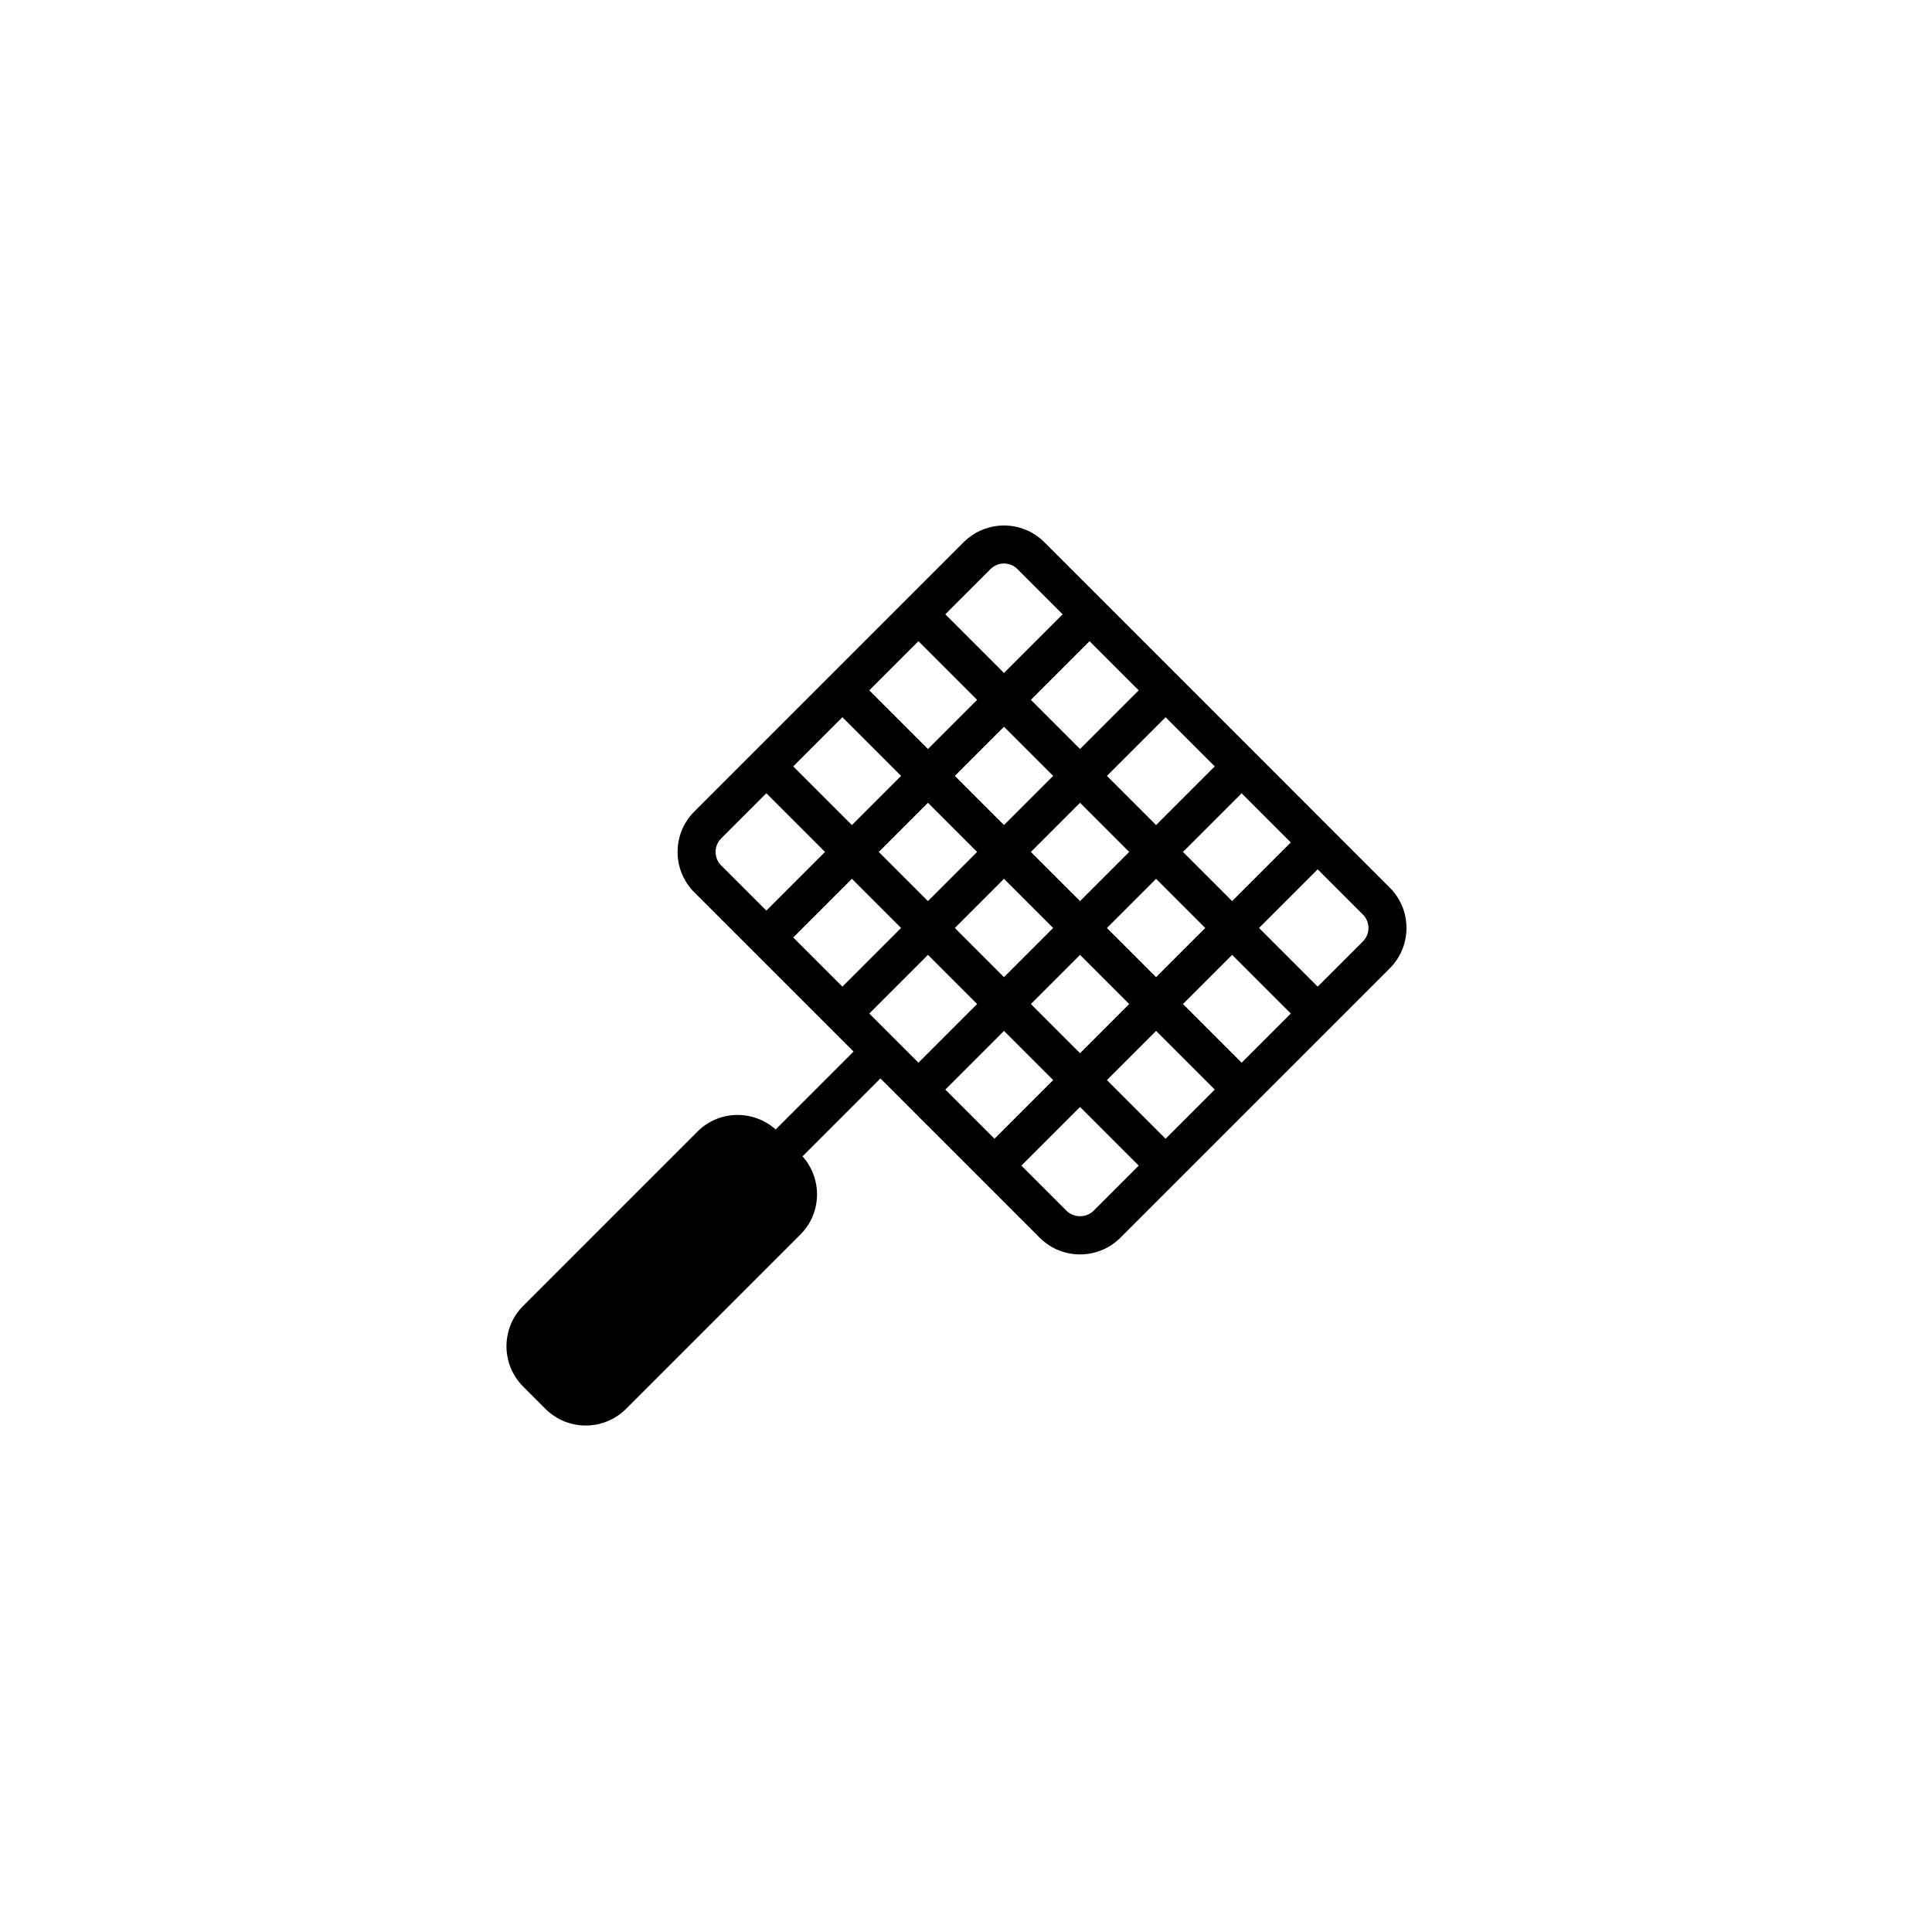 <?xml version="1.0" encoding="UTF-8"?>
<!-- Uploaded to: ICON Repo, www.svgrepo.com, Generator: ICON Repo Mixer Tools -->
<svg fill="#000000" width="800px" height="800px" version="1.1" viewBox="144 144 512 512" xmlns="http://www.w3.org/2000/svg">
 <path d="m512.31 379.24-91.551-91.555c-5.894-5.894-15.477-5.894-21.371 0l-71.402 71.402c-5.894 5.891-5.894 15.48 0 21.371l42.215 42.215-20.645 20.645c-5.93-5.285-15.012-5.141-20.703 0.551l-46.211 46.211c-5.894 5.891-5.894 15.48 0 21.371l5.906 5.906c5.891 5.891 15.477 5.894 21.371 0l46.211-46.211c5.684-5.684 5.828-14.773 0.551-20.703l20.645-20.645 42.215 42.215c5.891 5.891 15.477 5.894 21.371 0l71.398-71.398c5.894-5.894 5.894-15.488 0-21.375zm-39.262 46.383-15.547-15.547 13.027-13.027 15.547 15.547zm-20.152 20.152-15.547-15.547 13.027-13.027 15.547 15.547zm-58.371-13.027 15.547-15.547 13.027 13.027-15.547 15.547zm-20.152-20.152 15.547-15.547 13.027 13.027-15.547 15.547zm-20.152-20.152 15.547-15.547 13.027 13.027-15.547 15.547zm13.027-58.371 15.547 15.547-13.027 13.027-15.547-15.547zm20.152-20.152 15.547 15.547-13.027 13.027-15.547-15.547zm58.371 13.027-15.547 15.547-13.027-13.027 15.547-15.547zm20.152 20.152-15.547 15.547-13.027-13.027 15.547-15.547zm-48.727 22.672 13.027-13.027 13.027 13.027-13.027 13.027zm5.902 20.152-13.027 13.027-13.027-13.027 13.027-13.027zm0-40.305-13.027 13.027-13.027-13.027 13.027-13.027zm-33.18 7.125 13.027 13.027-13.027 13.027-13.027-13.027zm27.277 53.332 13.027-13.027 13.027 13.027-13.027 13.027zm33.18-7.125-13.027-13.027 13.027-13.027 13.027 13.027zm7.125-33.18 15.547-15.547 13.027 13.027-15.547 15.547zm-50.992-74.961c1.98-1.965 5.144-1.965 7.125 0l11.984 11.984-15.547 15.547-15.547-15.547zm-71.398 71.398 11.984-11.984 15.547 15.547-15.547 15.547-11.984-11.984c-1.965-1.977-1.965-5.148 0-7.125zm98.676 98.676c-1.906 1.898-5.219 1.898-7.125 0l-11.984-11.984 15.547-15.547 15.547 15.547zm71.398-71.398-11.984 11.984-15.547-15.547 15.547-15.547 11.984 11.984c1.965 1.98 1.965 5.144 0 7.125z"/>
</svg>
